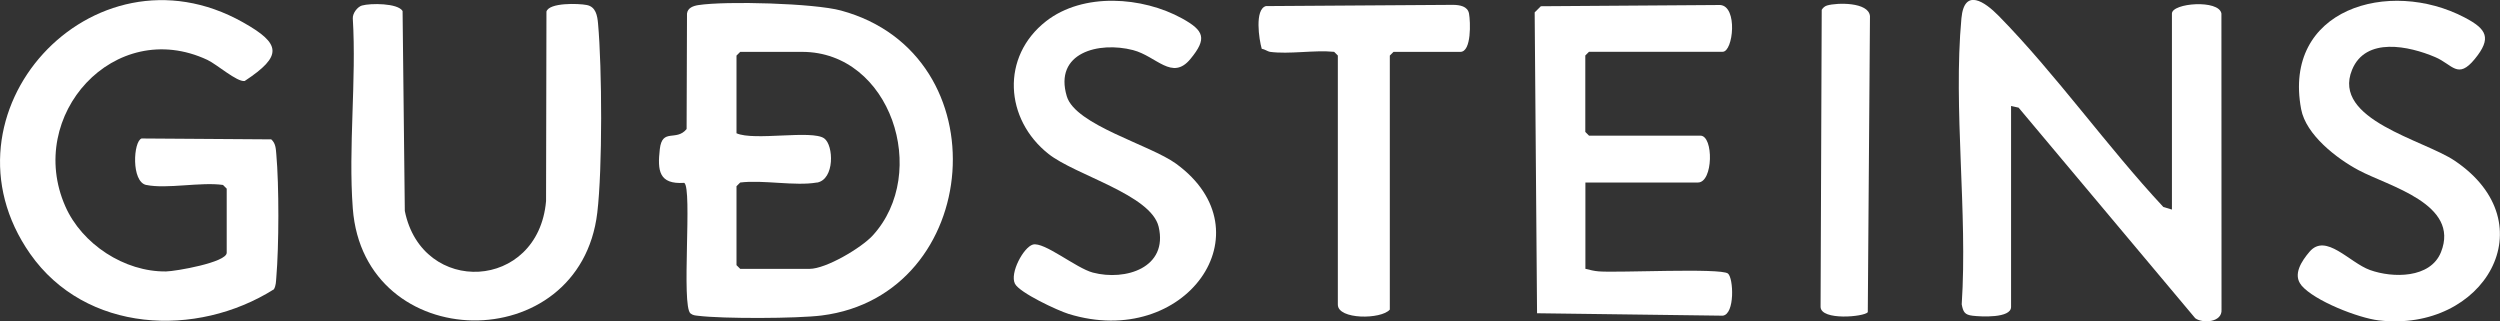 <?xml version="1.0" encoding="UTF-8"?>
<svg id="Layer_2" data-name="Layer 2" xmlns="http://www.w3.org/2000/svg" viewBox="0 0 504.62 64.87">
  <rect x="0" y="0" width="504.62" height="64.87" fill="#333333" stroke="none"/>
  <defs>
    <style>
      .cls-1 {
        fill: #fff;
      }
    </style>
  </defs>
  <g id="Layer_1-2" data-name="Layer 1">
    <path class="cls-1" d="M138.1,36.91c-5.12.33-5.41-2.46-4.92-6.8s3.31-1.49,5.41-4.06l.08-23.31c.13-1.15,1.26-1.55,2.28-1.71,5.59-.86,23.39-.38,28.81,1.1,32.63,8.87,28.62,57.45-3.9,61.55-4.99.63-19.98.68-24.96.06-.59-.07-1.02-.08-1.52-.47-1.91-1.49.41-25.36-1.27-26.36ZM164.9,36.84c-4.4.77-10.84-.57-15.49,0l-.75.75v15.93l.75.75h13.99c3.33,0,10.44-4.22,12.74-6.72,11.62-12.66,3.64-37.08-14.24-37.08h-12.49l-.75.75v15.68c3.56,1.59,15.23-.73,17.7,1.03,1.93,1.37,2.16,8.29-1.46,8.93Z"/>
    <path class="cls-1" d="M29.52,37.34c-3.06-.65-2.62-8.82-.94-9.39l26.17.18c.9.8.92,1.86,1.02,2.97.57,6.35.54,18.56,0,24.93-.07.81-.06,1.65-.49,2.37-15.65,9.85-38,8.8-49.19-7.16C-13.71,22.97,18.56-12.6,49,4.48c7.78,4.36,8.09,6.79.39,11.87-1.55.24-5.6-3.35-7.53-4.26C23.11,3.32,5.08,23.3,13.19,41.66c3.35,7.6,11.91,13.24,20.34,13.13,1.89-.03,12.23-1.82,12.23-3.77v-12.94l-.75-.75c-4.44-.64-11.39.86-15.49,0Z"/>
    <path class="cls-1" d="M438.4,42.32V2.74c0-2.14,9.52-2.89,9.99,0l.02,59.75c.18,2.59-3.8,2.85-5.3,1.75l-35.66-42.51-1.52-.34v40.57c0,2.31-6.08,1.97-7.77,1.77-1.59-.19-1.9-.76-2.19-2.3,1.22-18.56-1.74-39.44-.06-57.73.58-6.25,4.73-3.34,7.53-.49,11.58,11.8,21.88,26.4,33.23,38.57l1.73.52Z"/>
    <path class="cls-1" d="M73.09,1.11c1.67-.48,7.2-.5,8.17,1.11l.45,40.36c3.48,17.24,26.93,16.12,28.51-1.99l.08-38.25c.54-1.84,6.44-1.66,8.13-1.33,1.84.35,2.14,2.16,2.28,3.7.82,9.09.91,29.29-.15,38.22-3.5,29.44-47.11,28.84-49.35-.85-.93-12.38.76-25.87,0-38.37-.05-1.03.92-2.33,1.88-2.61Z"/>
    <path class="cls-1" d="M320.01,36.84v17.42c.92.23,1.76.45,2.72.52,3.95.31,24.57-.73,26.05.43,1.13.89,1.44,8.22-1.05,8.51l-37.48-.49-.48-60.73,1.25-1.24,36.19-.25c3.6.25,2.64,9.44.51,9.44h-26.98l-.75.75v15.43l.75.75h22.48c2.69,0,2.61,9.46-.5,9.46h-22.73Z"/>
    <path class="cls-1" d="M237.4,33.05c18.82,13.71,1.85,37.57-21.69,30.32-2.18-.67-9.94-4.28-10.85-6.11-1.07-2.16,1.74-7.34,3.61-7.89,2.25-.65,8.74,4.76,12.12,5.65,6.6,1.73,15.23-.98,13.28-9.25-1.54-6.49-16.76-10.38-22.22-14.69-8.85-6.99-9.67-19.64-.5-26.8,7.49-5.84,19.46-4.97,27.45-.56,4.47,2.47,5.09,4.06,1.68,8.19-3.69,4.47-6.83-.57-11.59-1.8-6.9-1.78-16,.51-13.36,9.33,1.74,5.81,16.81,9.78,22.07,13.61Z"/>
    <path class="cls-1" d="M464.54,57.59c-1.82-2.16.07-4.94,1.63-6.77,3.29-3.87,8.04,2.18,12.2,3.68,4.59,1.65,12.21,1.73,14.34-3.61,3.89-9.73-10.55-13.29-16.62-16.53-4.4-2.34-10.64-7.14-11.61-12.33-3.78-20.25,17.78-26.51,33.04-18.48,4.43,2.33,5.47,4.13,2.02,8.35s-4.47,1.12-8.02-.38c-5.25-2.23-14.01-4.15-16.76,2.57-4.14,10.08,14.46,14.13,20.73,18.36,18.83,12.71,5.9,34.71-15.35,32.22-4.08-.48-12.95-3.92-15.62-7.08Z"/>
    <path class="cls-1" d="M256.32,10.46c-.39-.05-1.1-.55-1.64-.61-.55-1.88-1.47-7.96.84-8.62l37.78-.25c1.33.02,2.95.26,3.22,1.77.29,1.61.53,7.72-1.75,7.72h-13.49l-.75.75v51.27c-1.72,2.01-10.49,2.05-10.49-1V11.21l-.75-.75c-4.06-.4-9.06.54-12.99,0Z"/>
    <path class="cls-1" d="M368.82,1.1c1.94-.57,8.35-.73,8.63,2.15l-.44,59.77c-.75.94-9.43,1.73-9.53-1.06l.23-59.97c.25-.43.62-.75,1.1-.89Z"/>
  </g>
</svg>